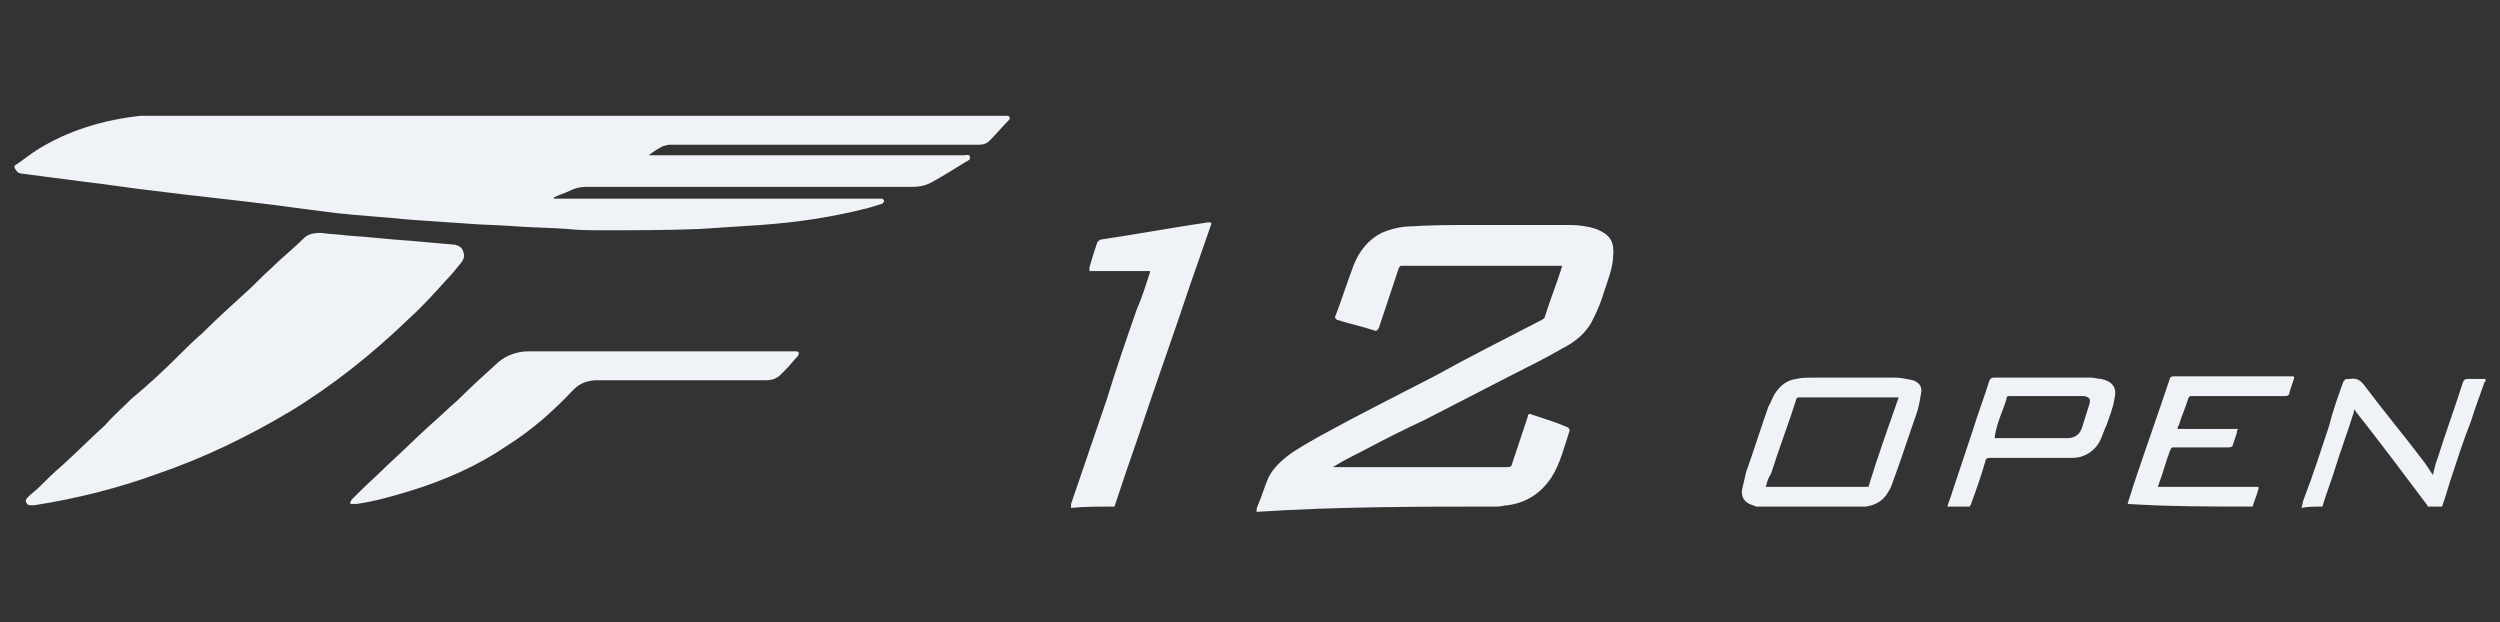 <?xml version="1.0" encoding="UTF-8"?> <svg xmlns="http://www.w3.org/2000/svg" version="1.1" id="Capa_1" x="0" y="0" viewBox="0 0 190 47.3" xml:space="preserve" width="190"><rect x="0" y="0" width="190" height="47.3" fill="#333333" stroke="none"/><path d="M1.1 12.6c.6-.4 1.1-.8 1.7-1.2 2.4-1.5 5.1-2.3 7.9-2.6h65.8c.2 0 .3.1.2.3-.5.5-1 1.1-1.5 1.6-.3.3-.6.3-1 .3H50.9c-.2 0-.4.1-.5.1-.4.2-.7.4-1.1.7h24c.1 0 .4-.1.4.1.1.2-.1.3-.3.4-.8.5-1.6 1-2.5 1.5-.5.3-1 .4-1.6.4H44.6c-.5 0-.9.1-1.3.3-.4.2-.8.3-1.2.5v.1H67c.1 0 .2.1.2.2-.1.1-.1.2-.2.2-.3.1-.7.2-1 .3-2.7.7-5.4 1.1-8.2 1.3-1.5.1-3.1.2-4.6.3-2.5.1-4.9.1-7.4.1-.9 0-1.8 0-2.7-.1-1.3-.1-2.6-.1-3.9-.2-1.2-.1-2.4-.1-3.6-.2-1.5-.1-2.9-.2-4.4-.3-1.9-.2-3.8-.3-5.6-.5-1.6-.2-3.1-.4-4.6-.6-3.1-.4-6.2-.7-9.3-1.1-1.8-.2-3.6-.5-5.4-.7-1.5-.2-3.1-.4-4.6-.6-.2 0-.4-.1-.5-.3-.1-.1-.1-.2-.1-.3zm112.7 25.9c.3 0 .5-.1.8-.1 1.4-.2 2.5-.9 3.3-2.1.7-1.1 1-2.4 1.4-3.6l-.1-.2c-.9-.4-1.9-.7-2.8-1-.2-.1-.3 0-.3.2l-1.2 3.6c0 .1-.1.2-.3.2H101.3c.8-.5 1.6-.9 2.4-1.3 1.5-.8 3.1-1.6 4.6-2.3 2.3-1.2 4.5-2.3 6.8-3.5 1.2-.6 2.4-1.2 3.6-1.9 1-.5 1.9-1.2 2.4-2.3.3-.6.6-1.3.8-2 .3-.9.7-1.9.7-2.8.1-1.1-.3-1.6-1.3-2-.6-.2-1.3-.3-2-.3h-7.4c-1.5 0-3.1 0-4.6.1-.8 0-1.6.2-2.3.5-1 .5-1.7 1.4-2.1 2.4-.5 1.3-.9 2.6-1.4 3.9-.1.1 0 .2.1.3.9.3 1.9.5 2.8.8.2.1.3 0 .4-.2l1.5-4.5c.1-.2.1-.2.3-.2h12.1v.1c-.4 1.3-.9 2.5-1.3 3.8 0 .1-.1.1-.2.2-2.7 1.4-5.5 2.8-8.2 4.3-2.9 1.5-5.9 3-8.8 4.6-.7.4-1.4.8-2 1.2-.7.5-1.4 1.1-1.8 1.9-.3.7-.5 1.4-.8 2.1-.1.2-.1.3-.1.5 6.2-.4 12.2-.4 18.3-.4zm-29.1 0s0-.1 0 0c.6-1.8 1.2-3.6 1.8-5.3 1.3-3.9 2.7-7.8 4-11.7.5-1.4 1-2.9 1.5-4.3.1-.3.1-.3-.2-.3-2.7.4-5.4.9-8.1 1.3-.1 0-.2.1-.3.2-.2.6-.4 1.2-.6 1.9v.3h4.6v.1c-.3.9-.6 1.9-1 2.8-.8 2.3-1.6 4.6-2.3 6.9-.9 2.6-1.8 5.3-2.7 7.9v.3c1-.1 2.1-.1 3.3-.1zm57 0h.1c.7-.1 1.3-.4 1.7-1.1.2-.3.3-.6.4-.9.6-1.6 1.1-3.2 1.7-4.9.2-.5.3-1.1.4-1.7.1-.5-.1-.8-.6-1-.5-.1-.9-.2-1.4-.2h-6.2c-.4 0-.9 0-1.3.1-.7.1-1.2.5-1.6 1.1-.2.3-.3.7-.5 1-.6 1.7-1.1 3.3-1.7 5-.1.4-.2.9-.3 1.3-.1.6.2 1 .8 1.2.1 0 .2.1.3.1h8.2zm.3-1.5h-7.8c.1-.4.2-.7.4-1 .6-1.9 1.3-3.7 1.9-5.6 0-.1.1-.2.2-.2H144.3c-.8 2.3-1.6 4.5-2.3 6.8zm29.2 1.5c.1-.4.3-.8.4-1.2.1-.3.1-.3-.2-.3H164c0-.1.1-.2.1-.3.3-.8.5-1.6.8-2.4.1-.2.1-.3.3-.3h4.2c.2 0 .3-.1.3-.2l.3-.9c0-.1 0-.2.1-.3h-4.6c0-.1 0-.2.1-.3.2-.7.5-1.3.7-2 .1-.2.1-.2.3-.2h7.1c.2 0 .3-.1.3-.3l.3-.9c.1-.3.1-.3-.2-.3h-8.9c-.2 0-.3.1-.3.2-.9 2.7-1.9 5.5-2.8 8.2-.1.4-.3.9-.4 1.3 3.1.2 6.3.2 9.5.2zm5.3 0c.3-1 .7-2 1-3 .4-1.3.9-2.6 1.3-3.9.1-.2.1-.4.1-.5 1.9 2.4 3.7 4.8 5.5 7.2 0 0 .1.1.1.2h1.1c.2-.6.4-1.2.6-1.9.5-1.5 1-3.1 1.6-4.6.3-1 .7-2 1-2.9 0-.1.1-.1.1-.1v-.2h-1.4c-.2 0-.2.1-.3.2-.6 1.9-1.3 3.8-1.9 5.7-.2.5-.3 1-.4 1.4l-.6-.9c-1.5-2-3.1-3.9-4.6-5.9-.3-.4-.6-.6-1.1-.5h-.2c-.2 0-.2.1-.3.2-.4 1.1-.8 2.2-1.1 3.4-.6 1.8-1.2 3.7-1.9 5.5-.1.2-.1.5-.2.7.5-.1 1-.1 1.6-.1zm-26.8 0c0-.1.1-.1.1-.2.4-1.1.8-2.2 1.1-3.3 0-.1.1-.2.3-.2H157.5c.9 0 1.7-.5 2.1-1.3.2-.4.3-.8.5-1.2.2-.6.5-1.3.6-2 .2-.8-.1-1.3-1-1.5-.3 0-.5-.1-.8-.1h-7.4c-.2 0-.2.1-.3.2-.4 1.3-.9 2.6-1.3 3.9l-1.5 4.5c-.1.4-.3.8-.4 1.2h1.7zm2.1-6.2c.2-.7.5-1.3.7-2 0-.2.1-.2.3-.2H158.4c.4.1.5.2.4.6-.2.6-.4 1.3-.6 1.9-.2.5-.6.7-1.1.7h-5.5c0-.3.1-.6.2-1zM23.1 18.1c-.8.8-1.7 1.5-2.5 2.3-.7.6-1.3 1.3-2 1.9-1.1 1-2.2 2-3.2 3-.7.6-1.4 1.3-2 1.9-1.1 1.1-2.2 2.1-3.4 3.1-.7.7-1.4 1.3-2 2-1.1 1-2.2 2.1-3.3 3.1-.6.5-1.1 1-1.7 1.6-.3.3-.6.5-.9.8-.1.1-.2.3-.1.4.1.2.2.2.4.2h.2C5.8 37.9 9 37.1 12 36c3.5-1.2 6.8-2.8 10-4.7 3.3-2 6.3-4.4 9.1-7.1 1-.9 1.9-1.9 2.8-2.9.4-.4.8-.9 1.2-1.4.2-.3.2-.5.1-.8-.1-.3-.3-.4-.6-.5-1.1-.1-2.3-.2-3.4-.3-1.6-.1-3.2-.3-4.8-.4-.7-.1-1.4-.1-2-.2-.6 0-1 .1-1.3.4zm17.1 8.6c-.9 0-1.7.3-2.3.8-1 .9-2.1 1.9-3.1 2.9-.7.6-1.4 1.3-2.1 1.9-1.1 1-2.1 2-3.2 3-.7.7-1.5 1.4-2.2 2.1l-.6.6c0 .1-.1.2-.1.2 0 .1.1.1.2.1h.3c1.4-.2 2.8-.6 4.1-1 2.6-.8 5.1-1.9 7.3-3.4 1.9-1.2 3.5-2.6 5.1-4.3.5-.5 1.1-.7 1.8-.7h12.8c.4 0 .8-.1 1.1-.4l.5-.5c.3-.3.5-.6.8-.9.1-.1.1-.2.1-.3 0-.1-.2-.1-.3-.1H40.2z" fill="#eff2f6"></path></svg> 